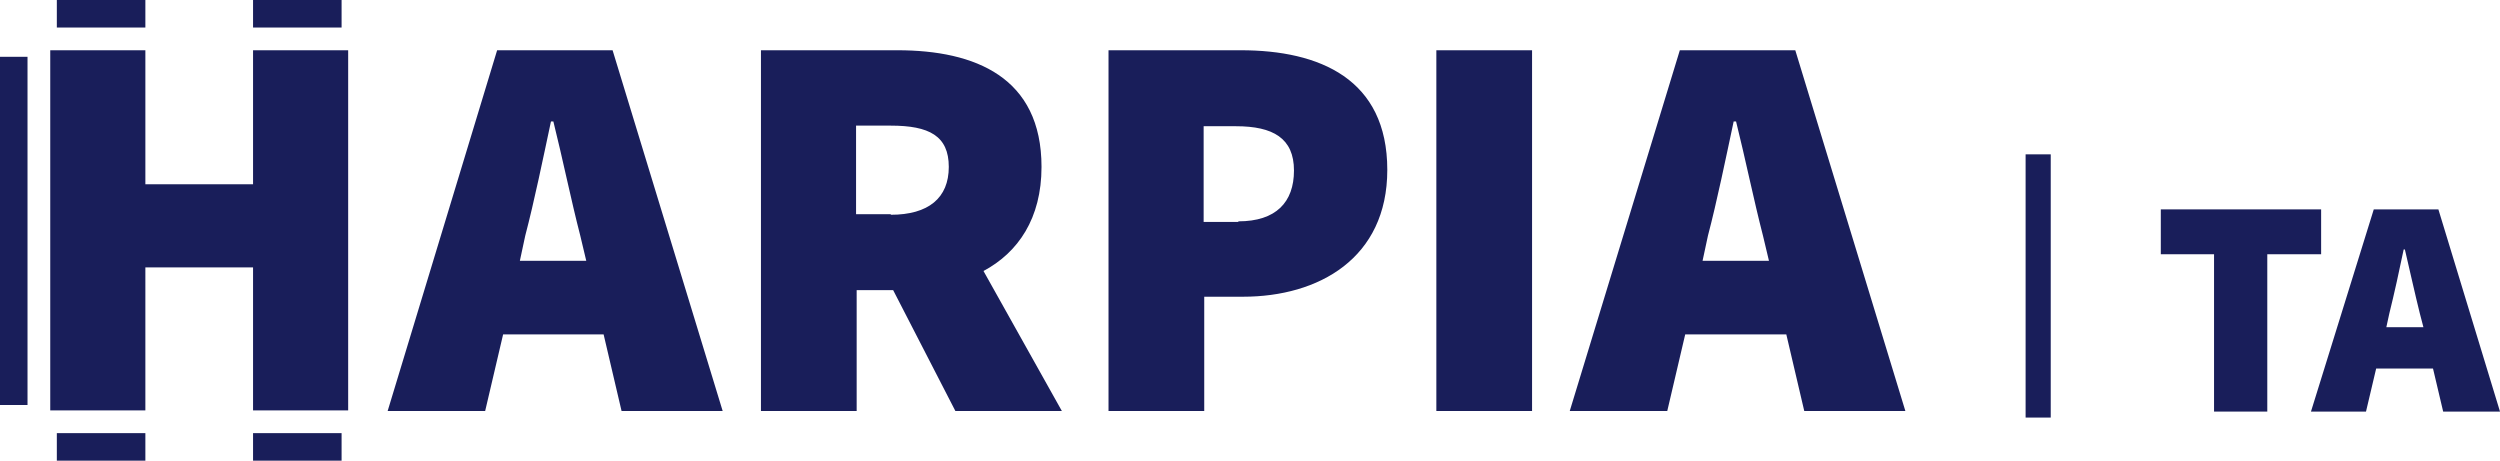 <?xml version="1.0" encoding="utf-8"?>
<!-- Generator: Adobe Illustrator 24.2.3, SVG Export Plug-In . SVG Version: 6.00 Build 0)  -->
<svg version="1.1" id="Layer_1" xmlns="http://www.w3.org/2000/svg" xmlns:xlink="http://www.w3.org/1999/xlink" x="0px" y="0px"
	 width="417.9px" height="77px" viewBox="0 0 417.9 77" style="enable-background:new 0 0 417.9 77;" xml:space="preserve">
<style type="text/css">
	.st0{fill:#191E5A;}
</style>
<g>
	<path class="st0" d="M0,67.7h4.6V9.5H0V67.7z M57.1,0H42.3v4.6h14.8V0z M42.3,30.8h-18V8.4H8.4v60.2h15.9V44.7h18v23.9h15.9V8.4
		H42.3V30.8z M9.5,77h14.8v-4.6H9.5V77z M24.3,0H9.5v4.6h14.8V0z M42.3,77h14.8v-4.6H42.3V77z M83.1,8.4h19.3l18.4,60.3h-16.9
		l-3-12.8H84.1l-3,12.8H64.8L83.1,8.4z M86.9,43.6h11.1l-1-4.2c-1.5-5.8-3-13.1-4.5-19.1h-0.4c-1.3,6.1-2.8,13.4-4.3,19.1L86.9,43.6
		z M127.2,8.4h22.8c13,0,24.1,4.5,24.1,19.5c0,8.6-3.9,14.3-9.7,17.4l13.1,23.4h-17.8l-10.4-20.2h-6.1v20.2h-16V8.4z M148.9,35.9
		c6.3,0,9.7-2.8,9.7-8s-3.3-6.9-9.7-6.9h-5.8v14.8H148.9z M185.3,8.4h22.1c13.2,0,24.5,4.8,24.5,20c0,14.8-11.5,21.2-24.1,21.2h-6.5
		v19.1h-16V8.4z M207,37c6.3,0,9.3-3.2,9.3-8.5c0-5.4-3.5-7.4-9.7-7.4h-5.4v16H207z M240.1,8.4h16v60.3h-16V8.4z M280.8,8.4h19.3
		l18.4,60.3h-16.9l-3-12.8h-16.9l-3,12.8h-16.3L280.8,8.4z M284.6,43.6h11.1l-1-4.2c-1.5-5.8-3-13.1-4.5-19.1h-0.4
		c-1.3,6.1-2.8,13.4-4.3,19.1L284.6,43.6z"/>
	<g>
		<path class="st0" d="M338.6,25.8h4.2v44h-4.2V25.8z"/>
		<path class="st0" d="M370.1,42.5h-8.9V35H388v7.5H379v26.3h-8.9V42.5z"/>
		<path class="st0" d="M396.8,35h10.8l10.3,33.8h-9.5l-1.7-7.2h-9.5l-1.7,7.2h-9.2L396.8,35z M398.9,54.7h6.2l-0.6-2.3
			c-0.8-3.2-1.7-7.3-2.5-10.7h-0.2c-0.7,3.4-1.6,7.5-2.4,10.7L398.9,54.7z"/>
	</g>
</g>
</svg>
